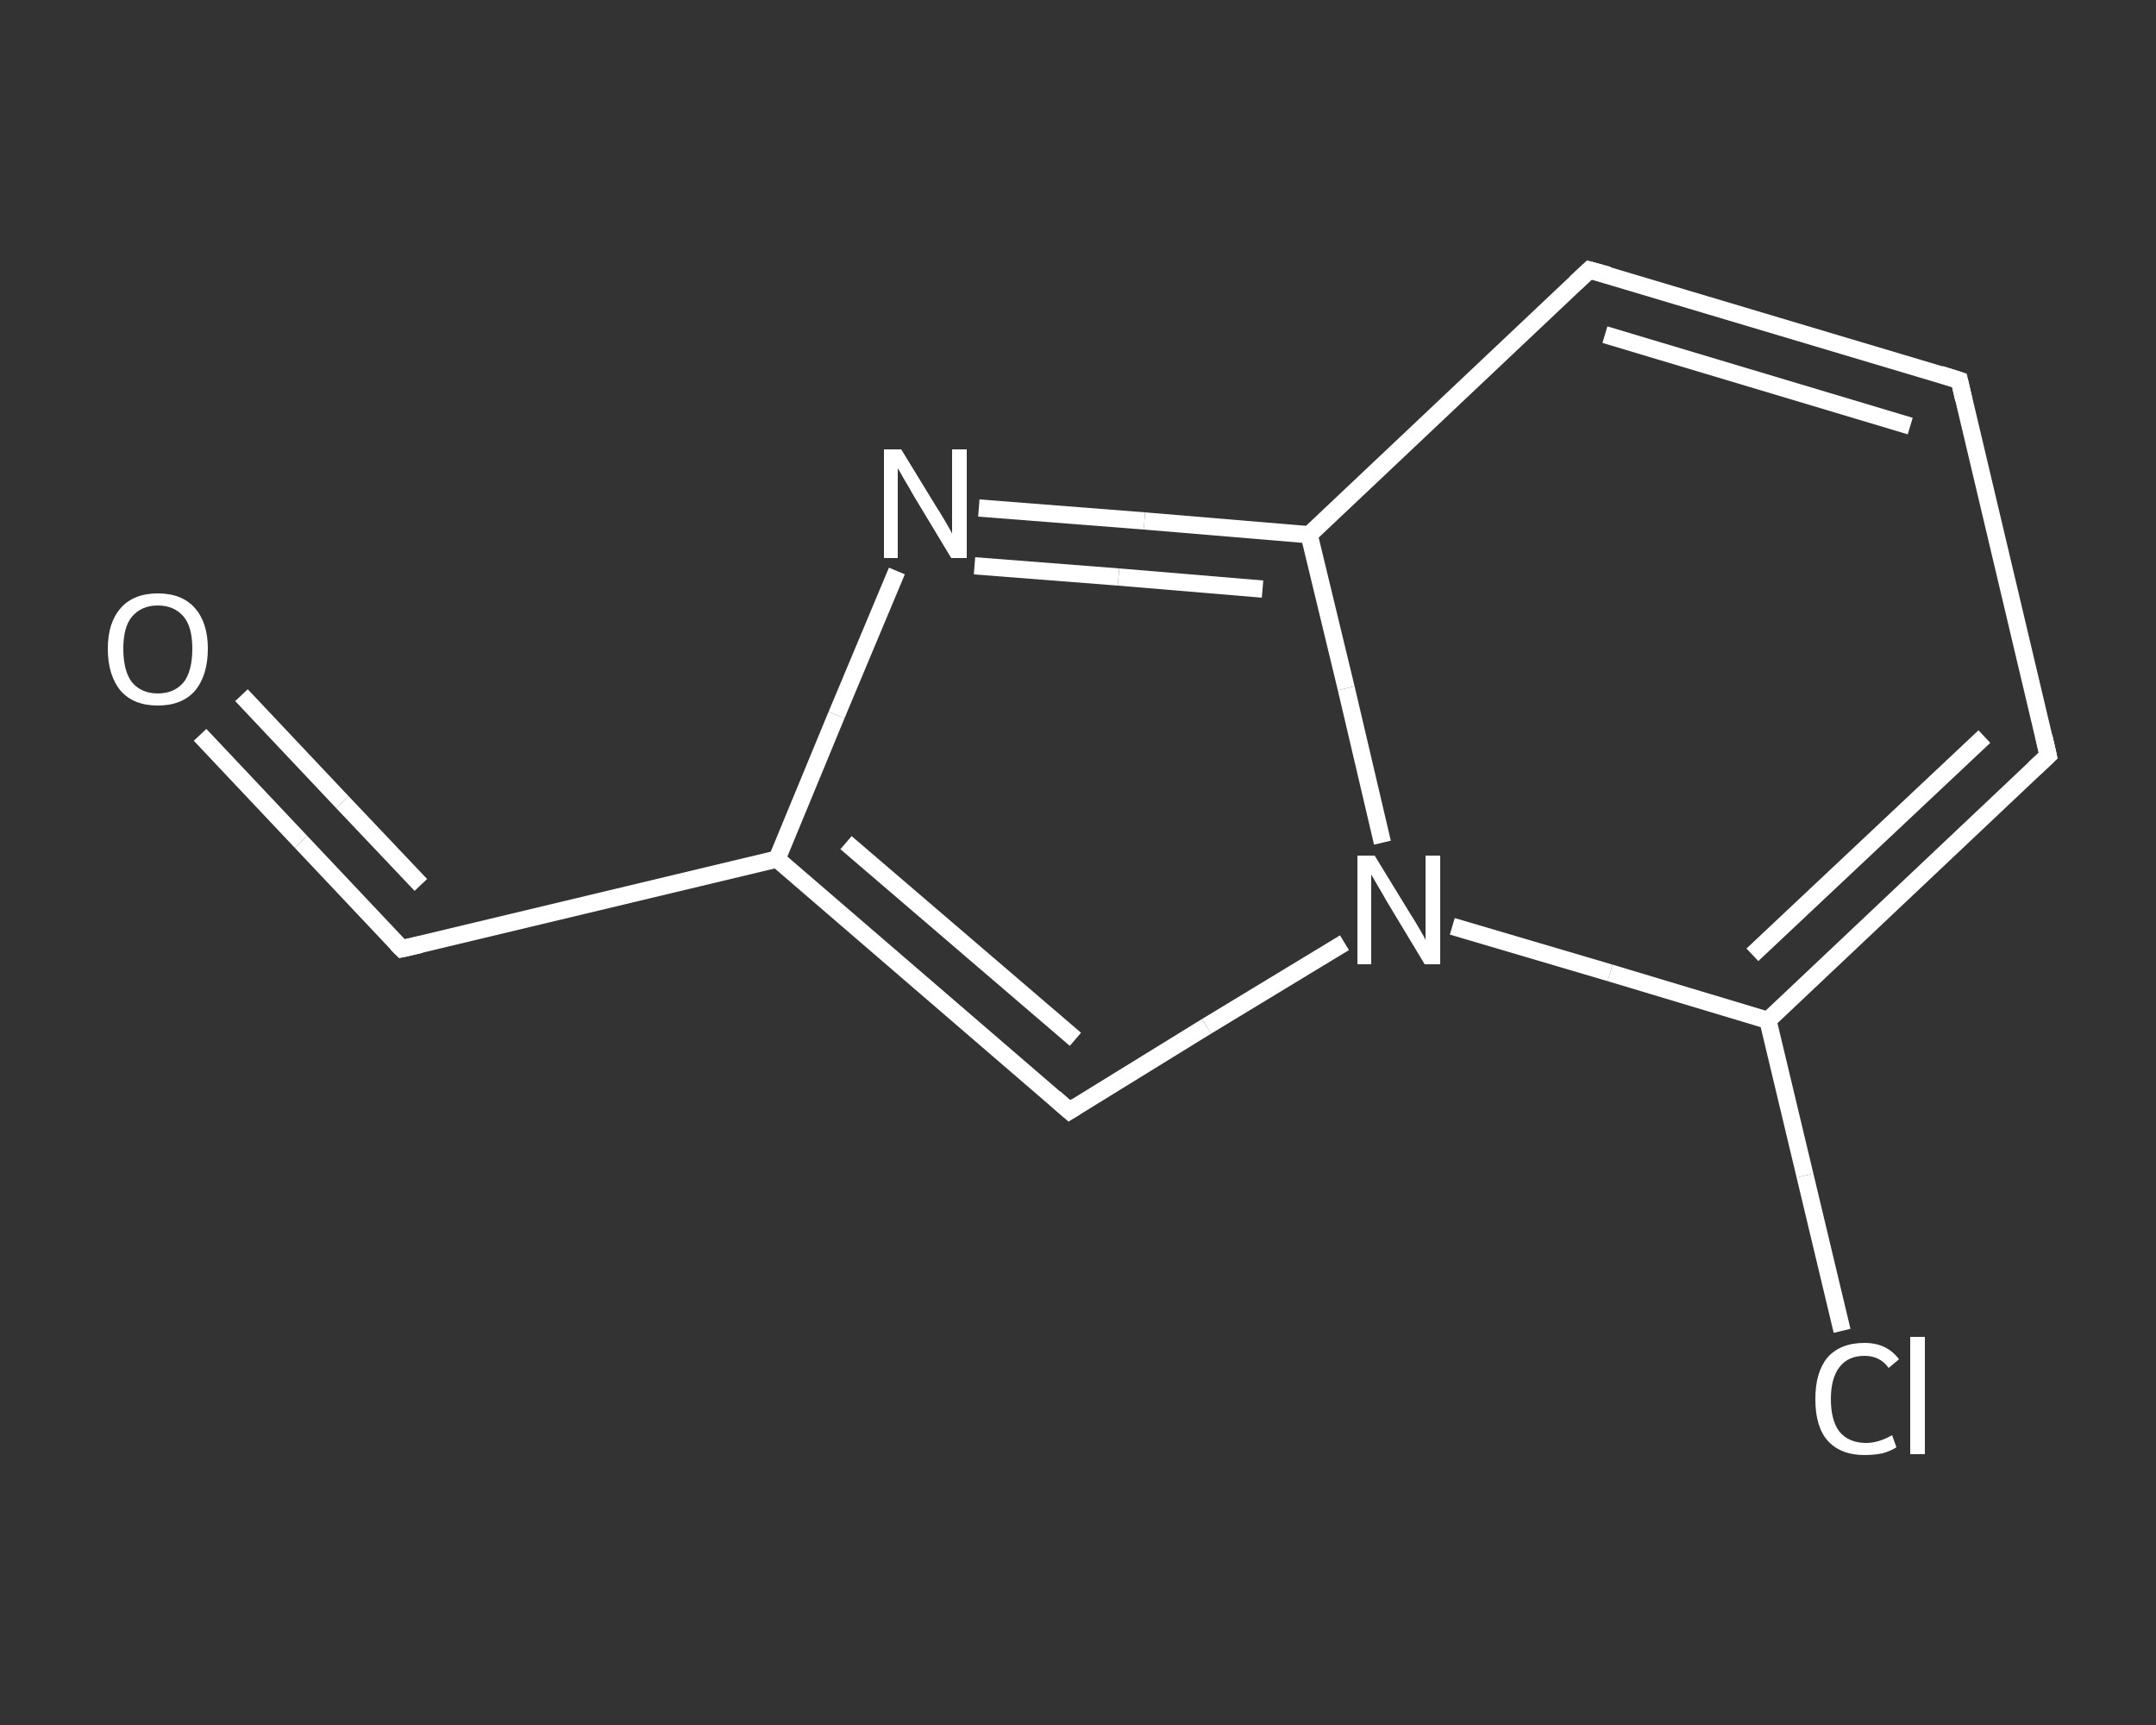 <?xml version='1.0' encoding='iso-8859-1'?>
<svg version='1.1' baseProfile='full'
              xmlns='http://www.w3.org/2000/svg'
                      xmlns:rdkit='http://www.rdkit.org/xml'
                      xmlns:xlink='http://www.w3.org/1999/xlink'
                  xml:space='preserve'
width='250px' height='200px' viewBox='0 0 250 200'>
<rect x="0" y="0" width="250" height="200" fill="#333333" stroke="none"/>
<!-- END OF HEADER -->
<rect style='opacity:1.0;fill:transparent;stroke:none' width='250.0' height='200.0' x='0.0' y='0.0'> </rect>
<path class='bond-0 atom-0 atom-1' d='M 23.2,85.2 L 34.9,97.6' style='fill:none;fill-rule:evenodd;stroke:#FFFFFF;stroke-width:2.0px;stroke-linecap:butt;stroke-linejoin:miter;stroke-opacity:1' />
<path class='bond-0 atom-0 atom-1' d='M 34.9,97.6 L 46.6,110.0' style='fill:none;fill-rule:evenodd;stroke:#FFFFFF;stroke-width:2.0px;stroke-linecap:butt;stroke-linejoin:miter;stroke-opacity:1' />
<path class='bond-0 atom-0 atom-1' d='M 28.0,80.6 L 39.7,93.0' style='fill:none;fill-rule:evenodd;stroke:#FFFFFF;stroke-width:2.0px;stroke-linecap:butt;stroke-linejoin:miter;stroke-opacity:1' />
<path class='bond-0 atom-0 atom-1' d='M 39.7,93.0 L 48.8,102.6' style='fill:none;fill-rule:evenodd;stroke:#FFFFFF;stroke-width:2.0px;stroke-linecap:butt;stroke-linejoin:miter;stroke-opacity:1' />
<path class='bond-1 atom-1 atom-2' d='M 46.6,110.0 L 90.1,99.6' style='fill:none;fill-rule:evenodd;stroke:#FFFFFF;stroke-width:2.0px;stroke-linecap:butt;stroke-linejoin:miter;stroke-opacity:1' />
<path class='bond-2 atom-2 atom-3' d='M 90.1,99.6 L 124.0,128.8' style='fill:none;fill-rule:evenodd;stroke:#FFFFFF;stroke-width:2.0px;stroke-linecap:butt;stroke-linejoin:miter;stroke-opacity:1' />
<path class='bond-2 atom-2 atom-3' d='M 98.1,97.7 L 124.7,120.5' style='fill:none;fill-rule:evenodd;stroke:#FFFFFF;stroke-width:2.0px;stroke-linecap:butt;stroke-linejoin:miter;stroke-opacity:1' />
<path class='bond-3 atom-3 atom-4' d='M 124.0,128.8 L 139.9,119.0' style='fill:none;fill-rule:evenodd;stroke:#FFFFFF;stroke-width:2.0px;stroke-linecap:butt;stroke-linejoin:miter;stroke-opacity:1' />
<path class='bond-3 atom-3 atom-4' d='M 139.9,119.0 L 155.9,109.3' style='fill:none;fill-rule:evenodd;stroke:#FFFFFF;stroke-width:2.0px;stroke-linecap:butt;stroke-linejoin:miter;stroke-opacity:1' />
<path class='bond-4 atom-4 atom-5' d='M 168.4,107.4 L 186.7,112.8' style='fill:none;fill-rule:evenodd;stroke:#FFFFFF;stroke-width:2.0px;stroke-linecap:butt;stroke-linejoin:miter;stroke-opacity:1' />
<path class='bond-4 atom-4 atom-5' d='M 186.7,112.8 L 205.0,118.3' style='fill:none;fill-rule:evenodd;stroke:#FFFFFF;stroke-width:2.0px;stroke-linecap:butt;stroke-linejoin:miter;stroke-opacity:1' />
<path class='bond-5 atom-5 atom-6' d='M 205.0,118.3 L 209.3,136.3' style='fill:none;fill-rule:evenodd;stroke:#FFFFFF;stroke-width:2.0px;stroke-linecap:butt;stroke-linejoin:miter;stroke-opacity:1' />
<path class='bond-5 atom-5 atom-6' d='M 209.3,136.3 L 213.6,154.3' style='fill:none;fill-rule:evenodd;stroke:#FFFFFF;stroke-width:2.0px;stroke-linecap:butt;stroke-linejoin:miter;stroke-opacity:1' />
<path class='bond-6 atom-5 atom-7' d='M 205.0,118.3 L 237.5,87.6' style='fill:none;fill-rule:evenodd;stroke:#FFFFFF;stroke-width:2.0px;stroke-linecap:butt;stroke-linejoin:miter;stroke-opacity:1' />
<path class='bond-6 atom-5 atom-7' d='M 203.2,110.7 L 230.1,85.4' style='fill:none;fill-rule:evenodd;stroke:#FFFFFF;stroke-width:2.0px;stroke-linecap:butt;stroke-linejoin:miter;stroke-opacity:1' />
<path class='bond-7 atom-7 atom-8' d='M 237.5,87.6 L 227.2,44.1' style='fill:none;fill-rule:evenodd;stroke:#FFFFFF;stroke-width:2.0px;stroke-linecap:butt;stroke-linejoin:miter;stroke-opacity:1' />
<path class='bond-8 atom-8 atom-9' d='M 227.2,44.1 L 184.3,31.3' style='fill:none;fill-rule:evenodd;stroke:#FFFFFF;stroke-width:2.0px;stroke-linecap:butt;stroke-linejoin:miter;stroke-opacity:1' />
<path class='bond-8 atom-8 atom-9' d='M 221.5,49.4 L 186.1,38.8' style='fill:none;fill-rule:evenodd;stroke:#FFFFFF;stroke-width:2.0px;stroke-linecap:butt;stroke-linejoin:miter;stroke-opacity:1' />
<path class='bond-9 atom-9 atom-10' d='M 184.3,31.3 L 151.8,62.0' style='fill:none;fill-rule:evenodd;stroke:#FFFFFF;stroke-width:2.0px;stroke-linecap:butt;stroke-linejoin:miter;stroke-opacity:1' />
<path class='bond-10 atom-10 atom-11' d='M 151.8,62.0 L 132.7,60.4' style='fill:none;fill-rule:evenodd;stroke:#FFFFFF;stroke-width:2.0px;stroke-linecap:butt;stroke-linejoin:miter;stroke-opacity:1' />
<path class='bond-10 atom-10 atom-11' d='M 132.7,60.4 L 113.5,58.9' style='fill:none;fill-rule:evenodd;stroke:#FFFFFF;stroke-width:2.0px;stroke-linecap:butt;stroke-linejoin:miter;stroke-opacity:1' />
<path class='bond-10 atom-10 atom-11' d='M 146.4,68.3 L 129.7,66.9' style='fill:none;fill-rule:evenodd;stroke:#FFFFFF;stroke-width:2.0px;stroke-linecap:butt;stroke-linejoin:miter;stroke-opacity:1' />
<path class='bond-10 atom-10 atom-11' d='M 129.7,66.9 L 113.0,65.6' style='fill:none;fill-rule:evenodd;stroke:#FFFFFF;stroke-width:2.0px;stroke-linecap:butt;stroke-linejoin:miter;stroke-opacity:1' />
<path class='bond-11 atom-11 atom-2' d='M 104.0,66.2 L 97.0,82.9' style='fill:none;fill-rule:evenodd;stroke:#FFFFFF;stroke-width:2.0px;stroke-linecap:butt;stroke-linejoin:miter;stroke-opacity:1' />
<path class='bond-11 atom-11 atom-2' d='M 97.0,82.9 L 90.1,99.6' style='fill:none;fill-rule:evenodd;stroke:#FFFFFF;stroke-width:2.0px;stroke-linecap:butt;stroke-linejoin:miter;stroke-opacity:1' />
<path class='bond-12 atom-10 atom-4' d='M 151.8,62.0 L 156.1,79.8' style='fill:none;fill-rule:evenodd;stroke:#FFFFFF;stroke-width:2.0px;stroke-linecap:butt;stroke-linejoin:miter;stroke-opacity:1' />
<path class='bond-12 atom-10 atom-4' d='M 156.1,79.8 L 160.3,97.7' style='fill:none;fill-rule:evenodd;stroke:#FFFFFF;stroke-width:2.0px;stroke-linecap:butt;stroke-linejoin:miter;stroke-opacity:1' />
<path d='M 46.0,109.4 L 46.6,110.0 L 48.8,109.5' style='fill:none;stroke:#FFFFFF;stroke-width:2.0px;stroke-linecap:butt;stroke-linejoin:miter;stroke-opacity:1;' />
<path d='M 122.3,127.3 L 124.0,128.8 L 124.8,128.3' style='fill:none;stroke:#FFFFFF;stroke-width:2.0px;stroke-linecap:butt;stroke-linejoin:miter;stroke-opacity:1;' />
<path d='M 235.9,89.1 L 237.5,87.6 L 237.0,85.4' style='fill:none;stroke:#FFFFFF;stroke-width:2.0px;stroke-linecap:butt;stroke-linejoin:miter;stroke-opacity:1;' />
<path d='M 227.7,46.3 L 227.2,44.1 L 225.0,43.4' style='fill:none;stroke:#FFFFFF;stroke-width:2.0px;stroke-linecap:butt;stroke-linejoin:miter;stroke-opacity:1;' />
<path d='M 186.5,31.9 L 184.3,31.3 L 182.7,32.8' style='fill:none;stroke:#FFFFFF;stroke-width:2.0px;stroke-linecap:butt;stroke-linejoin:miter;stroke-opacity:1;' />
<path class='atom-0' d='M 12.5 75.2
Q 12.5 72.2, 14.0 70.5
Q 15.5 68.8, 18.3 68.8
Q 21.1 68.8, 22.6 70.5
Q 24.1 72.2, 24.1 75.2
Q 24.1 78.3, 22.6 80.1
Q 21.1 81.8, 18.3 81.8
Q 15.5 81.8, 14.0 80.1
Q 12.5 78.3, 12.5 75.2
M 18.3 80.4
Q 20.2 80.4, 21.3 79.1
Q 22.3 77.8, 22.3 75.2
Q 22.3 72.7, 21.3 71.5
Q 20.2 70.2, 18.3 70.2
Q 16.4 70.2, 15.3 71.5
Q 14.3 72.7, 14.3 75.2
Q 14.3 77.8, 15.3 79.1
Q 16.4 80.4, 18.3 80.4
' fill='#FFFFFF'/>
<path class='atom-4' d='M 159.4 99.2
L 163.5 105.9
Q 163.9 106.5, 164.6 107.7
Q 165.3 108.9, 165.3 109.0
L 165.3 99.2
L 167.0 99.2
L 167.0 111.8
L 165.2 111.8
L 160.8 104.5
Q 160.3 103.6, 159.7 102.6
Q 159.2 101.7, 159.0 101.4
L 159.0 111.8
L 157.4 111.8
L 157.4 99.2
L 159.4 99.2
' fill='#FFFFFF'/>
<path class='atom-6' d='M 210.5 162.2
Q 210.5 159.1, 211.9 157.4
Q 213.4 155.7, 216.2 155.7
Q 218.8 155.7, 220.2 157.6
L 219.0 158.6
Q 218.0 157.2, 216.2 157.2
Q 214.3 157.2, 213.3 158.5
Q 212.3 159.8, 212.3 162.2
Q 212.3 164.7, 213.3 166.0
Q 214.4 167.3, 216.4 167.3
Q 217.8 167.3, 219.4 166.4
L 219.9 167.8
Q 219.3 168.2, 218.3 168.5
Q 217.3 168.7, 216.2 168.7
Q 213.4 168.7, 211.9 167.0
Q 210.5 165.4, 210.5 162.2
' fill='#FFFFFF'/>
<path class='atom-6' d='M 221.5 155.0
L 223.2 155.0
L 223.2 168.6
L 221.5 168.6
L 221.5 155.0
' fill='#FFFFFF'/>
<path class='atom-11' d='M 104.5 52.1
L 108.6 58.8
Q 109.0 59.4, 109.7 60.6
Q 110.4 61.8, 110.4 61.9
L 110.4 52.1
L 112.1 52.1
L 112.1 64.7
L 110.3 64.7
L 105.9 57.4
Q 105.4 56.5, 104.8 55.5
Q 104.3 54.6, 104.1 54.3
L 104.1 64.7
L 102.5 64.7
L 102.5 52.1
L 104.5 52.1
' fill='#FFFFFF'/>
</svg>
